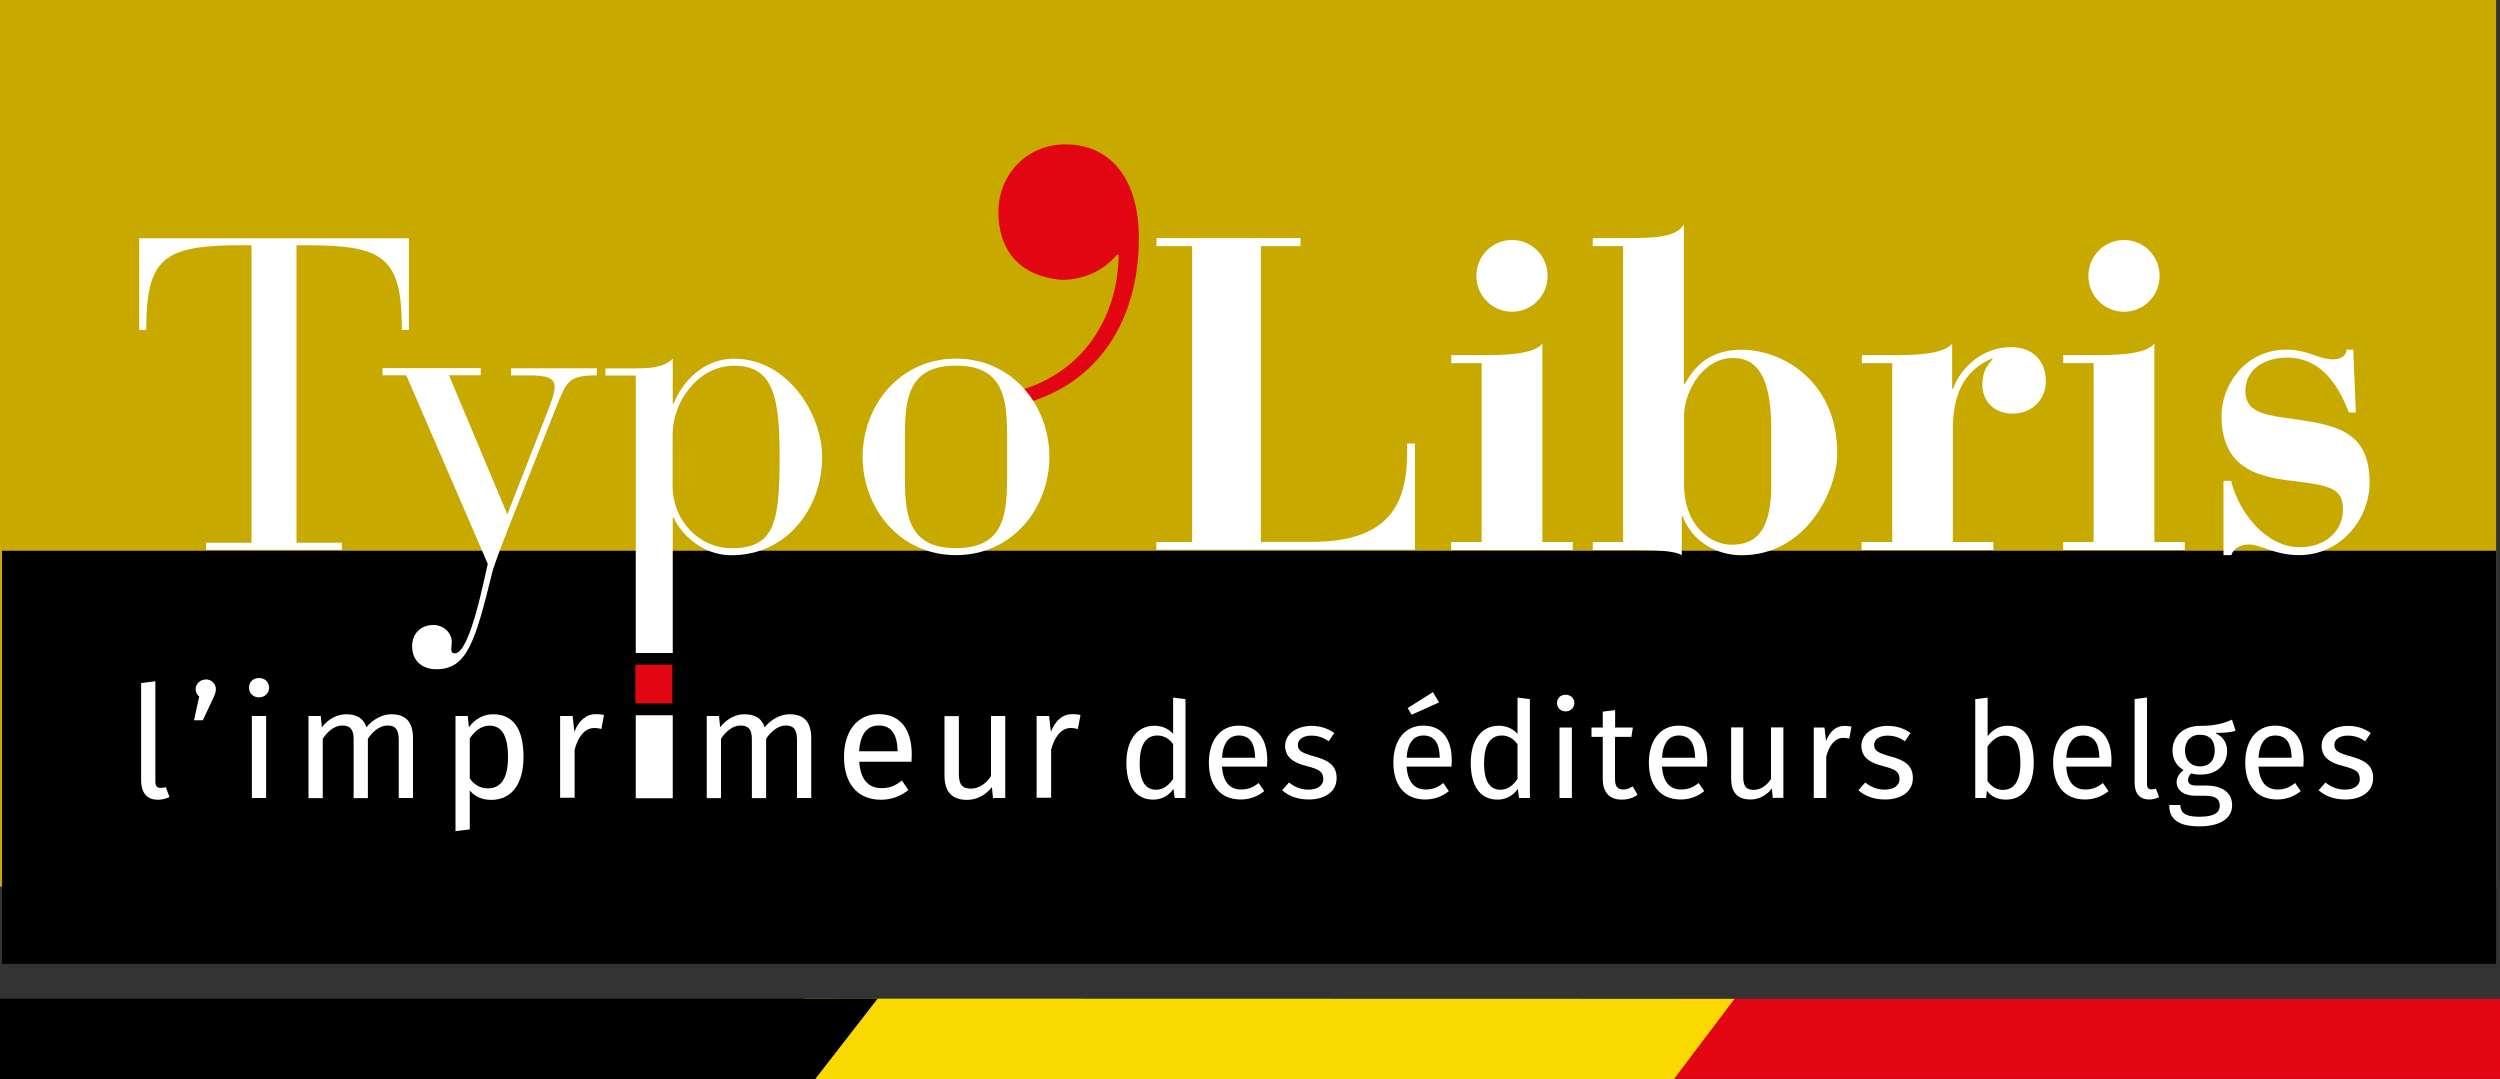 <?xml version="1.0" encoding="UTF-8"?><svg id="uuid-95611fe3-c70f-4931-a1fc-8097f0a2dc0b" xmlns="http://www.w3.org/2000/svg" width="200px" height="86.32px" viewBox="0 0 200 86.32"><rect x="0" y="0" width="200" height="86.32" fill="#333333" stroke="none"/><defs><style>.uuid-18df0a6d-788c-4889-933e-7cf95f2b71dd{fill:#fff;}.uuid-6f2b580e-db1b-4108-bcea-e28febfec454{fill:#f9d900;}.uuid-b4549335-5d5c-4c70-9509-d8fb86ffe958{fill:#e20613;}.uuid-be5b1eaf-832a-4188-91b5-7c474a8366e0{fill:#c8a900;}</style></defs><rect class="uuid-be5b1eaf-832a-4188-91b5-7c474a8366e0" width="199.69" height="70.93"/><rect class="uuid-b4549335-5d5c-4c70-9509-d8fb86ffe958" x="133.91" y="79.91" width="66.09" height="6.4"/><rect x=".16" y="44.06" width="199.53" height="33.05"/><path class="uuid-b4549335-5d5c-4c70-9509-d8fb86ffe958" d="M80.8,31.42c5.35-1.14,8.63-5.55,8.69-11.04h-.13c-1.07,1.27-2.67,2.01-4.41,2.01-3.41-.27-5.08-2.41-5.08-5.42s2.27-5.42,5.35-5.42c3.68,0,5.89,2.81,5.89,7.49,0,6.96-3.61,12.24-10.3,13.51v-1.14Z"/><g><path class="uuid-18df0a6d-788c-4889-933e-7cf95f2b71dd" d="M20.12,19.62h-.74c-6.27,0-7.68,.96-7.68,6.77h-.56v-7.33h21.57v7.33h-.56c0-5.81-1.41-6.77-7.65-6.77h-.78v23.8h3.63v.57h-10.86v-.57h3.63V19.62Z"/><path class="uuid-18df0a6d-788c-4889-933e-7cf95f2b71dd" d="M40.6,41.12l3.31-8.47c.28-.74,.46-1.28,.46-1.7,0-.71-.6-.92-2.04-.92h-1.45v-.57h6.87v.57c-2.26,0-2.4,.46-3.21,2.44l-3.14,7.93c-.99,2.48-1.87,4.78-2.01,5.35-1.37,5.56-2.01,7.79-4.48,7.79-1.13,0-1.94-.67-1.94-1.84,0-.99,.67-1.7,1.69-1.7,.88,0,1.48,.67,1.48,1.35,0,.25-.04,.39-.04,.57,0,.21,.07,.35,.28,.35,1.23,0,2.36-6.02,2.64-7.16l-6.52-15.09h-1.9v-.57h7.86v.57h-2.54l4.65,11.09Z"/><path class="uuid-18df0a6d-788c-4889-933e-7cf95f2b71dd" d="M76.48,28.69c4.55,0,7.47,3.79,7.47,7.86s-2.93,7.86-7.47,7.86-7.47-3.79-7.47-7.86,2.93-7.86,7.47-7.86Zm4.09,6.48c0-3.08-.14-5.92-4.09-5.92s-4.09,2.83-4.09,5.92v2.76c0,3.08,.14,5.92,4.09,5.92s4.09-2.83,4.09-5.92v-2.76Z"/><path class="uuid-18df0a6d-788c-4889-933e-7cf95f2b71dd" d="M92.52,43.36h2.85V19.69h-2.85v-.64h11.52v.64h-3.17v23.66h4.05c6.24,0,7.65-3.05,7.65-7.16v-.71h.63v8.5h-20.69v-.64Z"/><path class="uuid-18df0a6d-788c-4889-933e-7cf95f2b71dd" d="M116.1,43.36h2.43v-14.31h-2.43v-.64h2.5c1.45,0,4.05,0,4.79-.92v15.87h2.43v.64h-9.73v-.64Zm4.86-24.16c1.59,0,2.85,1.28,2.85,2.87s-1.27,2.87-2.85,2.87-2.85-1.28-2.85-2.87,1.27-2.87,2.85-2.87Z"/><path class="uuid-18df0a6d-788c-4889-933e-7cf95f2b71dd" d="M127.42,43.36h2.43V19.69h-2.43v-.64h2.22c2.5,0,4.44,0,5.07-1.1v12.79h.07c.99-1.88,2.47-2.76,4.55-2.76,3.31,0,7.65,2.55,7.65,8.29,0,3.01-2.5,8.15-7.65,8.15-1.97,0-3.95-1.06-4.72-3.12h-.07v3.12c-.25-.18-.78-.28-1.48-.35-.7-.07-1.62-.07-2.68-.07h-2.96v-.64Zm7.3-4.6c0,3.19,2.04,4.82,3.81,4.82,1.97,0,3.17-1.13,3.17-4.78v-4.46c0-4.61-1.37-5.7-3.07-5.7-2.4,0-3.91,2.69-3.91,4.68v5.46Z"/><path class="uuid-18df0a6d-788c-4889-933e-7cf95f2b71dd" d="M148.95,43.36h2.43v-14.31h-2.43v-.64h2.43c1.45,0,4.05,0,4.79-.92v3.61h.07c.67-1.77,2.4-3.33,4.65-3.33,1.66,0,2.78,1.03,2.78,2.73,0,1.35-.99,2.59-2.68,2.59-1.37,0-2.4-.92-2.4-2.3,0-.89,.25-1.45,.85-2.09h-.14c-2.22,.99-3.07,2.9-3.07,5.63v9.03h3.24v.64h-10.54v-.64Z"/><path class="uuid-18df0a6d-788c-4889-933e-7cf95f2b71dd" d="M165.06,43.36h2.43v-14.31h-2.43v-.64h2.5c1.45,0,4.05,0,4.79-.92v15.87h2.43v.64h-9.73v-.64Zm4.86-24.16c1.59,0,2.85,1.28,2.85,2.87s-1.27,2.87-2.85,2.87-2.85-1.28-2.85-2.87,1.27-2.87,2.85-2.87Z"/><path class="uuid-18df0a6d-788c-4889-933e-7cf95f2b71dd" d="M58.75,28.69c-2.54,0-4.23,1.95-4.86,3.61h-.07v-3.61c-.7,.71-1.83,.78-2.96,.78h-2.43v.57h2.43v22.2h2.96v-10.83h.07c.53,1.2,2.19,3.01,4.62,3.01,4.41,0,7.26-3.72,7.26-7.86,0-3.47-2.78-7.86-7.01-7.86Zm-.25,15.16c-2.57,0-4.69-2.2-4.69-4.96v-4.14c0-2.59,2.01-5.49,4.93-5.49,3.1,0,3.63,2.44,3.63,7.3,0,5.28-.42,7.3-3.88,7.3Z"/><path class="uuid-18df0a6d-788c-4889-933e-7cf95f2b71dd" d="M177.86,38.47h.63c.63,2.59,2.82,5.31,5.5,5.31,1.9,0,3.45-1.17,3.45-3.05,0-1.63-1.06-1.88-3.59-2.2-2.68-.32-6.13-.71-6.13-5.28,0-2.27,1.73-5.28,5.25-5.28,1.62,0,2.54,.78,3.67,.78,.67,0,1.09-.35,1.09-.78h.53l.21,5.03h-.56c-.88-2.3-2.29-4.39-4.93-4.39-1.9,0-3.35,.99-3.35,2.66,0,1.56,1.23,1.88,3.21,2.16,3.77,.53,6.73,.85,6.73,5.17,0,2.9-2.29,5.81-5.64,5.81-1.97,0-3.07-.85-3.98-.85-.7,0-1.27,.28-1.44,.85h-.63v-5.95Z"/></g><g><polygon class="uuid-18df0a6d-788c-4889-933e-7cf95f2b71dd" points="50.86 57.22 50.86 63.86 53.82 63.86 53.82 57.22 53.79 57.22 50.86 57.22"/><rect class="uuid-b4549335-5d5c-4c70-9509-d8fb86ffe958" x="50.83" y="53.18" width="2.96" height="3.09"/><path class="uuid-18df0a6d-788c-4889-933e-7cf95f2b71dd" d="M13.56,63.76c-.29,.14-.6,.22-.93,.22-.78,0-1.34-.45-1.34-1.57v-7.77l1.14-.14v8.01c0,.37,.12,.52,.41,.52,.16,0,.3-.02,.42-.07l.3,.8Z"/><path class="uuid-18df0a6d-788c-4889-933e-7cf95f2b71dd" d="M16.46,54.35c.45,0,.81,.35,.81,.78,0,.2-.05,.37-.21,.72l-.83,1.77h-.71l.42-1.9c-.17-.12-.29-.34-.29-.58,0-.44,.37-.78,.81-.78Z"/><path class="uuid-18df0a6d-788c-4889-933e-7cf95f2b71dd" d="M20.72,55.79c-.47,0-.8-.34-.8-.78s.32-.77,.8-.77,.81,.34,.81,.77-.34,.78-.81,.78Zm-.57,8.05v-6.56h1.14v6.56h-1.14Z"/><path class="uuid-18df0a6d-788c-4889-933e-7cf95f2b71dd" d="M24.68,63.84v-6.56h.98l.09,.9c.52-.67,1.22-1.04,1.94-1.04,.9,0,1.41,.37,1.62,1.04,.52-.63,1.26-1.04,1.99-1.04,1.26,0,1.74,.72,1.74,1.94v4.76h-1.14v-4.61c0-.85-.24-1.19-.91-1.19-.62,0-1.21,.52-1.56,1.06v4.75h-1.14v-4.7c0-.78-.26-1.11-.91-1.11s-1.21,.52-1.56,1.06v4.75h-1.14Z"/><path class="uuid-18df0a6d-788c-4889-933e-7cf95f2b71dd" d="M36.44,66.49v-9.21h.98l.09,.9c.49-.67,1.18-1.04,1.94-1.04,1.74,0,2.43,1.36,2.43,3.42s-.88,3.43-2.58,3.43c-.71,0-1.29-.24-1.72-.75v3.11l-1.14,.14Zm4.2-5.93c0-1.7-.5-2.51-1.48-2.51-.7,0-1.23,.5-1.58,1.02v3.2c.34,.51,.85,.8,1.44,.8,1.04,0,1.62-.78,1.62-2.5Z"/><path class="uuid-18df0a6d-788c-4889-933e-7cf95f2b71dd" d="M44.81,63.84v-6.56h1l.14,1.26c.37-.92,.95-1.41,1.72-1.41,.21,0,.45,.02,.65,.07l-.21,1.12c-.2-.05-.34-.08-.57-.08-.82,0-1.34,.83-1.57,1.74v3.84h-1.14Z"/><path class="uuid-18df0a6d-788c-4889-933e-7cf95f2b71dd" d="M56.54,63.84v-6.56h.98l.09,.9c.52-.67,1.22-1.04,1.94-1.04,.9,0,1.41,.37,1.62,1.04,.52-.63,1.26-1.04,1.99-1.04,1.26,0,1.74,.72,1.74,1.94v4.76h-1.14v-4.61c0-.85-.24-1.19-.91-1.19-.62,0-1.21,.52-1.56,1.06v4.75h-1.14v-4.7c0-.78-.26-1.11-.91-1.11s-1.21,.52-1.56,1.06v4.75h-1.14Z"/><path class="uuid-18df0a6d-788c-4889-933e-7cf95f2b71dd" d="M68.74,60.95c.1,1.46,.77,2.1,1.77,2.1,.6,0,1.08-.15,1.64-.61l.52,.76c-.61,.49-1.34,.78-2.19,.78-1.95,0-2.96-1.38-2.96-3.42s1.03-3.43,2.77-3.43,2.65,1.23,2.65,3.23c0,.22-.01,.44-.02,.58h-4.18Zm0-.85h3.07c-.03-1.36-.5-2.06-1.52-2.06-.9,0-1.47,.66-1.56,2.06Z"/><path class="uuid-18df0a6d-788c-4889-933e-7cf95f2b71dd" d="M76.71,57.28v4.63c0,.85,.26,1.18,.97,1.18,.67,0,1.26-.46,1.6-1.01v-4.8h1.14v6.56h-.98l-.09-.87c-.51,.66-1.23,1.02-1.99,1.02-1.26,0-1.8-.72-1.8-1.94v-4.76h1.14Z"/><path class="uuid-18df0a6d-788c-4889-933e-7cf95f2b71dd" d="M82.93,63.84v-6.56h1l.14,1.26c.37-.92,.95-1.41,1.72-1.41,.21,0,.45,.02,.65,.07l-.21,1.12c-.2-.05-.34-.08-.57-.08-.82,0-1.34,.83-1.57,1.74v3.84h-1.14Z"/><path class="uuid-18df0a6d-788c-4889-933e-7cf95f2b71dd" d="M93.85,58.72v-2.91l.99,.12v7.91h-.87l-.09-.73c-.41,.58-.99,.86-1.62,.86-1.46,0-2.15-1.17-2.15-2.95s.84-2.96,2.23-2.96c.63,0,1.14,.23,1.51,.65Zm-2.68,2.3c0,1.49,.47,2.16,1.32,2.16,.6,0,1.06-.41,1.36-.87v-2.77c-.3-.44-.75-.7-1.25-.7-.9,0-1.42,.71-1.42,2.17Z"/><path class="uuid-18df0a6d-788c-4889-933e-7cf95f2b71dd" d="M97.76,61.35c.09,1.25,.66,1.81,1.52,1.81,.51,0,.93-.13,1.41-.52l.45,.65c-.52,.42-1.16,.67-1.88,.67-1.68,0-2.55-1.19-2.55-2.95s.89-2.96,2.39-2.96,2.28,1.06,2.28,2.78c0,.19-.01,.38-.02,.5h-3.6Zm0-.73h2.65c-.02-1.17-.43-1.78-1.31-1.78-.77,0-1.26,.57-1.34,1.78Z"/><path class="uuid-18df0a6d-788c-4889-933e-7cf95f2b71dd" d="M105.86,62.32c0-.56-.27-.77-1.38-1.05-1.02-.26-1.67-.7-1.67-1.62s.92-1.58,2.11-1.58c.77,0,1.36,.24,1.82,.57l-.44,.66c-.41-.28-.82-.45-1.42-.45s-1.05,.29-1.05,.74c0,.48,.35,.66,1.31,.92,1,.28,1.79,.64,1.79,1.73,0,1.21-1.1,1.72-2.23,1.72-.95,0-1.64-.31-2.13-.74l.55-.62c.44,.36,.96,.57,1.56,.57,.72,0,1.19-.33,1.19-.86Z"/><path class="uuid-18df0a6d-788c-4889-933e-7cf95f2b71dd" d="M112.53,61.35c.09,1.25,.66,1.81,1.52,1.81,.51,0,.93-.13,1.41-.52l.45,.65c-.52,.42-1.16,.67-1.89,.67-1.68,0-2.55-1.19-2.55-2.95s.89-2.96,2.39-2.96,2.28,1.06,2.28,2.78c0,.19-.01,.38-.02,.5h-3.6Zm0-.73h2.65c-.02-1.17-.43-1.78-1.31-1.78-.77,0-1.26,.57-1.34,1.78Zm.09-3.98l2.01-1.27,.5,.82-2.2,.99-.32-.54Z"/><path class="uuid-18df0a6d-788c-4889-933e-7cf95f2b71dd" d="M121.4,58.72v-2.91l.99,.12v7.91h-.87l-.09-.73c-.41,.58-.99,.86-1.62,.86-1.46,0-2.15-1.17-2.15-2.95s.84-2.96,2.23-2.96c.63,0,1.14,.23,1.51,.65Zm-2.68,2.3c0,1.49,.47,2.16,1.32,2.16,.6,0,1.06-.41,1.36-.87v-2.77c-.3-.44-.75-.7-1.25-.7-.9,0-1.42,.71-1.42,2.17Z"/><path class="uuid-18df0a6d-788c-4889-933e-7cf95f2b71dd" d="M125.25,56.91c-.41,0-.69-.29-.69-.67s.28-.66,.69-.66,.7,.29,.7,.66-.29,.67-.7,.67Zm-.49,6.93v-5.64h.99v5.64h-.99Z"/><path class="uuid-18df0a6d-788c-4889-933e-7cf95f2b71dd" d="M131,63.58c-.34,.26-.79,.39-1.26,.39-1.05,0-1.52-.66-1.52-1.64v-3.38h-.9v-.75h.9v-1.27l.99-.12v1.39h1.42l-.12,.75h-1.31v3.37c0,.57,.18,.84,.67,.84,.25,0,.47-.08,.75-.25l.38,.67Z"/><path class="uuid-18df0a6d-788c-4889-933e-7cf95f2b71dd" d="M132.96,61.35c.09,1.25,.66,1.81,1.52,1.81,.51,0,.93-.13,1.41-.52l.45,.65c-.52,.42-1.16,.67-1.88,.67-1.68,0-2.55-1.19-2.55-2.95s.89-2.96,2.39-2.96,2.28,1.06,2.28,2.78c0,.19-.01,.38-.02,.5h-3.6Zm0-.73h2.65c-.02-1.17-.43-1.78-1.31-1.78-.77,0-1.26,.57-1.34,1.78Z"/><path class="uuid-18df0a6d-788c-4889-933e-7cf95f2b71dd" d="M139.46,58.19v3.98c0,.73,.23,1.02,.84,1.02,.58,0,1.08-.4,1.38-.87v-4.13h.99v5.64h-.85l-.07-.75c-.44,.57-1.06,.88-1.71,.88-1.08,0-1.55-.62-1.55-1.67v-4.1h.99Z"/><path class="uuid-18df0a6d-788c-4889-933e-7cf95f2b71dd" d="M145.1,63.84v-5.64h.86l.12,1.08c.32-.79,.81-1.21,1.48-1.21,.18,0,.39,.02,.56,.06l-.18,.96c-.17-.04-.29-.06-.49-.06-.71,0-1.16,.72-1.35,1.5v3.31h-.99Z"/><path class="uuid-18df0a6d-788c-4889-933e-7cf95f2b71dd" d="M151.96,62.32c0-.56-.27-.77-1.38-1.05-1.02-.26-1.67-.7-1.67-1.62s.92-1.58,2.11-1.58c.77,0,1.36,.24,1.82,.57l-.44,.66c-.41-.28-.82-.45-1.42-.45s-1.05,.29-1.05,.74c0,.48,.35,.66,1.31,.92,1,.28,1.79,.64,1.79,1.73,0,1.21-1.1,1.72-2.23,1.72-.95,0-1.64-.31-2.13-.74l.55-.62c.44,.36,.96,.57,1.56,.57,.72,0,1.19-.33,1.19-.86Z"/><path class="uuid-18df0a6d-788c-4889-933e-7cf95f2b71dd" d="M159,58.91c.41-.54,.95-.85,1.6-.85,1.5,0,2.1,1.17,2.1,2.95s-.77,2.96-2.23,2.96c-.64,0-1.15-.23-1.52-.71l-.06,.58h-.87v-7.91l.99-.12v3.11Zm2.63,2.1c0-1.47-.44-2.16-1.27-2.16-.6,0-1.06,.43-1.36,.88v2.75c.29,.44,.73,.71,1.23,.71,.9,0,1.4-.7,1.4-2.17Z"/><path class="uuid-18df0a6d-788c-4889-933e-7cf95f2b71dd" d="M165.3,61.35c.09,1.25,.66,1.81,1.52,1.81,.51,0,.93-.13,1.41-.52l.45,.65c-.52,.42-1.16,.67-1.88,.67-1.68,0-2.55-1.19-2.55-2.95s.89-2.96,2.39-2.96,2.28,1.06,2.28,2.78c0,.19-.01,.38-.02,.5h-3.6Zm0-.73h2.65c-.02-1.17-.43-1.78-1.31-1.78-.77,0-1.26,.57-1.34,1.78Z"/><path class="uuid-18df0a6d-788c-4889-933e-7cf95f2b71dd" d="M172.73,63.77c-.25,.12-.51,.19-.8,.19-.67,0-1.16-.39-1.16-1.35v-6.69l.99-.12v6.9c0,.32,.11,.45,.35,.45,.14,0,.26-.02,.36-.06l.26,.69Z"/><path class="uuid-18df0a6d-788c-4889-933e-7cf95f2b71dd" d="M175.04,62.38c0,.26,.16,.46,.61,.46h.78c1.36,0,2.14,.56,2.14,1.58,0,1.18-1.17,1.69-2.61,1.69-1.67,0-2.42-.57-2.42-1.67v-.04h.89c0,.75,.61,.94,1.53,.94,1.25,0,1.62-.39,1.62-.87s-.22-.81-1.2-.81h-.75c-.91,0-1.5-.43-1.5-1.1,0-.34,.2-.7,.56-.95-.57-.33-.89-.88-.89-1.56,0-1.11,.82-1.98,2.21-1.98,1.23,0,1.93-.22,2.55-.5l.29,.89c-.47,.15-1.01,.17-1.58,.17v.04c.56,.26,.9,.75,.9,1.39,0,1.09-.79,1.91-2.13,1.91-.26,0-.5-.03-.75-.1-.13,.12-.24,.31-.24,.51Zm.96-1.07c.77,0,1.18-.5,1.18-1.27s-.38-1.26-1.18-1.26-1.2,.55-1.2,1.27,.43,1.26,1.2,1.26Z"/><path class="uuid-18df0a6d-788c-4889-933e-7cf95f2b71dd" d="M180.68,61.35c.09,1.25,.66,1.81,1.52,1.81,.51,0,.93-.13,1.41-.52l.45,.65c-.52,.42-1.16,.67-1.89,.67-1.68,0-2.55-1.19-2.55-2.95s.89-2.96,2.39-2.96,2.28,1.06,2.28,2.78c0,.19-.01,.38-.02,.5h-3.6Zm0-.73h2.65c-.02-1.17-.43-1.78-1.31-1.78-.77,0-1.26,.57-1.34,1.78Z"/><path class="uuid-18df0a6d-788c-4889-933e-7cf95f2b71dd" d="M188.78,62.32c0-.56-.27-.77-1.38-1.05-1.02-.26-1.67-.7-1.67-1.62s.92-1.58,2.11-1.58c.77,0,1.36,.24,1.82,.57l-.44,.66c-.41-.28-.82-.45-1.42-.45s-1.05,.29-1.05,.74c0,.48,.35,.66,1.31,.92,1,.28,1.79,.64,1.79,1.73,0,1.21-1.1,1.72-2.23,1.72-.95,0-1.64-.31-2.13-.74l.55-.62c.44,.36,.96,.57,1.56,.57,.72,0,1.19-.33,1.19-.86Z"/></g><polygon class="uuid-6f2b580e-db1b-4108-bcea-e28febfec454" points="133.92 86.32 64.36 86.32 64.36 79.89 138.76 79.91 133.92 86.32"/><polygon points="65.22 86.32 0 86.32 0 79.89 70.21 79.89 65.22 86.32"/></svg>